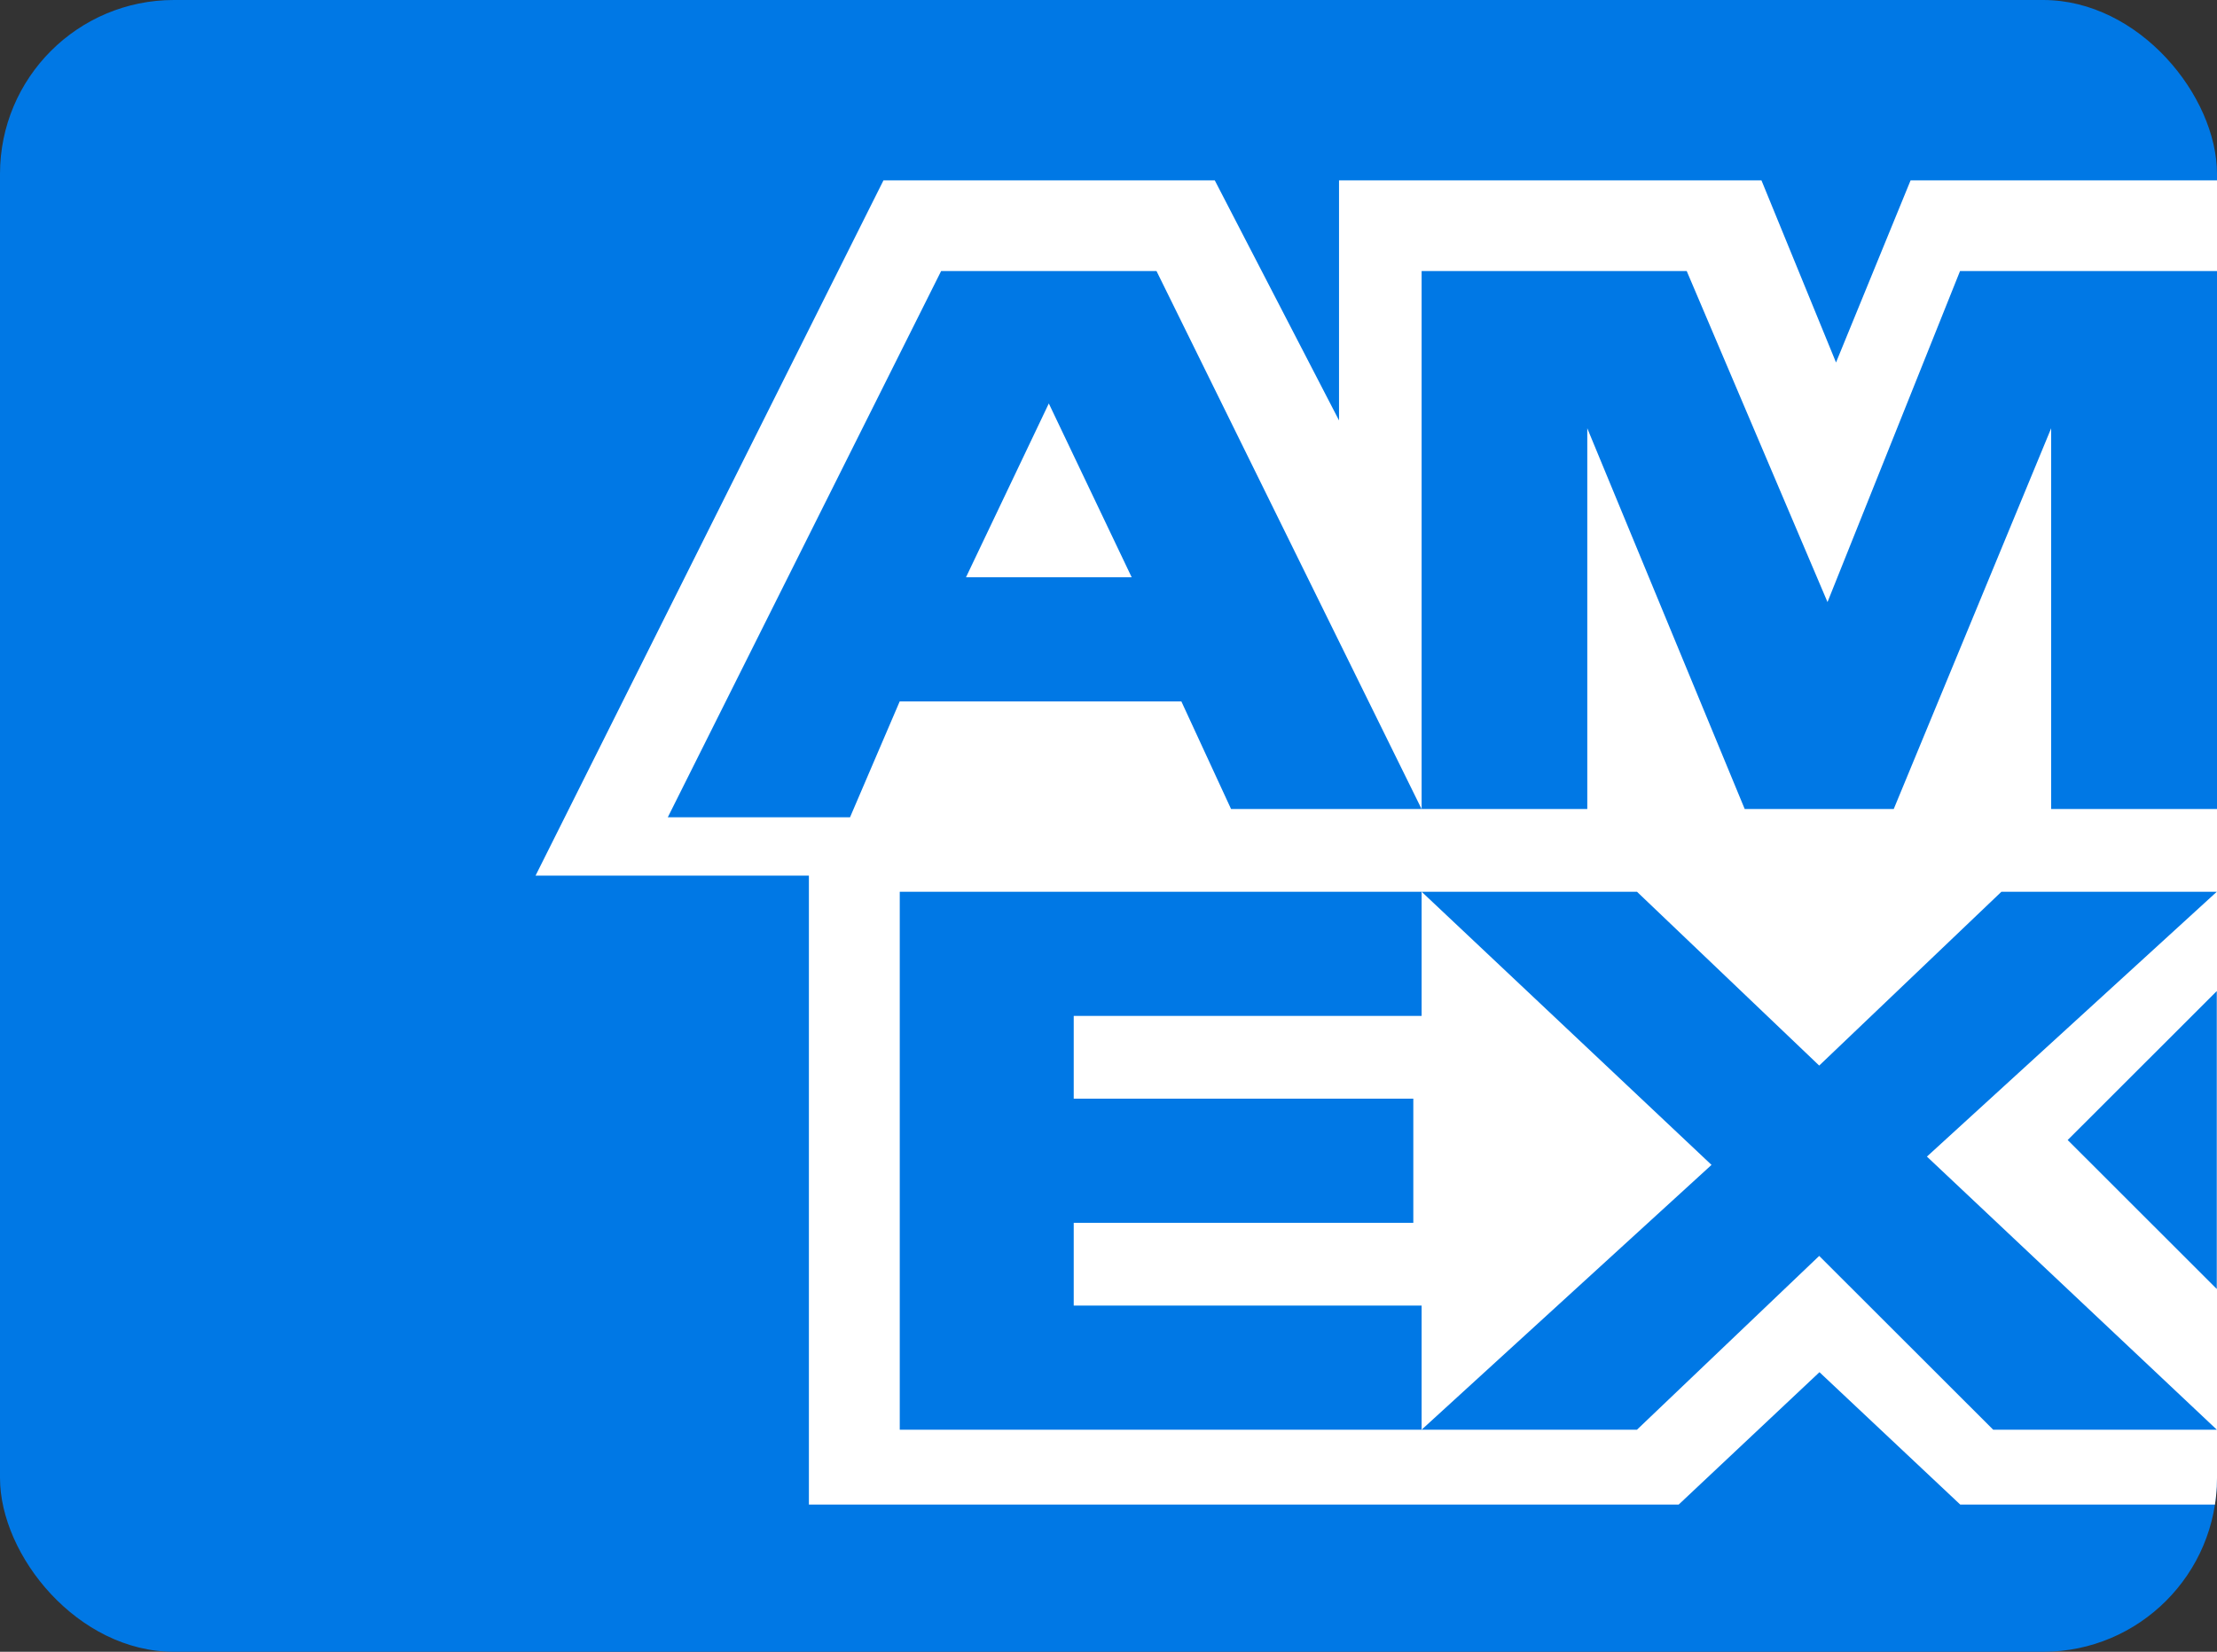 <svg width="51" height="38" viewBox="0 0 51 38" fill="none" xmlns="http://www.w3.org/2000/svg">
<rect x="0" y="0" width="51" height="38" fill="#333333" stroke="none"/>
<g clip-path="url(#clip0_4443_3478)">
<rect width="51" height="38" rx="4" fill="#0078E5"/>
<path d="M45.094 34.614L41.855 31.568L38.616 34.614H18.608V20.144H12.32L20.323 4.15H27.945L30.803 9.672V4.15H40.521L42.236 8.339L43.951 4.15H51.001V34.614H45.094Z" fill="white"/>
<path d="M45.851 32.891H50.996L44.327 26.608L50.996 20.515H46.041L41.849 24.514L37.657 20.515H32.703L39.372 26.799L32.703 32.891H37.657L41.849 28.893L45.851 32.891Z" fill="#0078E5"/>
<path d="M24.7 30.035V28.131H32.512V25.275H24.7V23.371H32.703V20.515H20.698V32.891H32.703V30.035H24.7Z" fill="#0078E5"/>
<path d="M47.185 18.611H51V6.235L45.089 6.235L42.04 13.851L38.801 6.235H32.703V18.611H36.514V9.853L40.135 18.611H43.564L47.185 9.853V18.611Z" fill="#0078E5"/>
<path d="M26.604 6.235H21.65L15.362 18.802H19.554L20.697 16.136H27.176L28.319 18.611H32.702L26.604 6.235ZM22.222 13.28L24.127 9.282L26.033 13.28H22.222Z" fill="#0078E5"/>
<path d="M47.565 26.227L50.995 29.654V22.8L47.565 26.227Z" fill="#0078E5"/>
</g>
<defs>
<clipPath id="clip0_4443_3478">
<rect width="51" height="38" rx="4" fill="white"/>
</clipPath>
</defs>
</svg>

